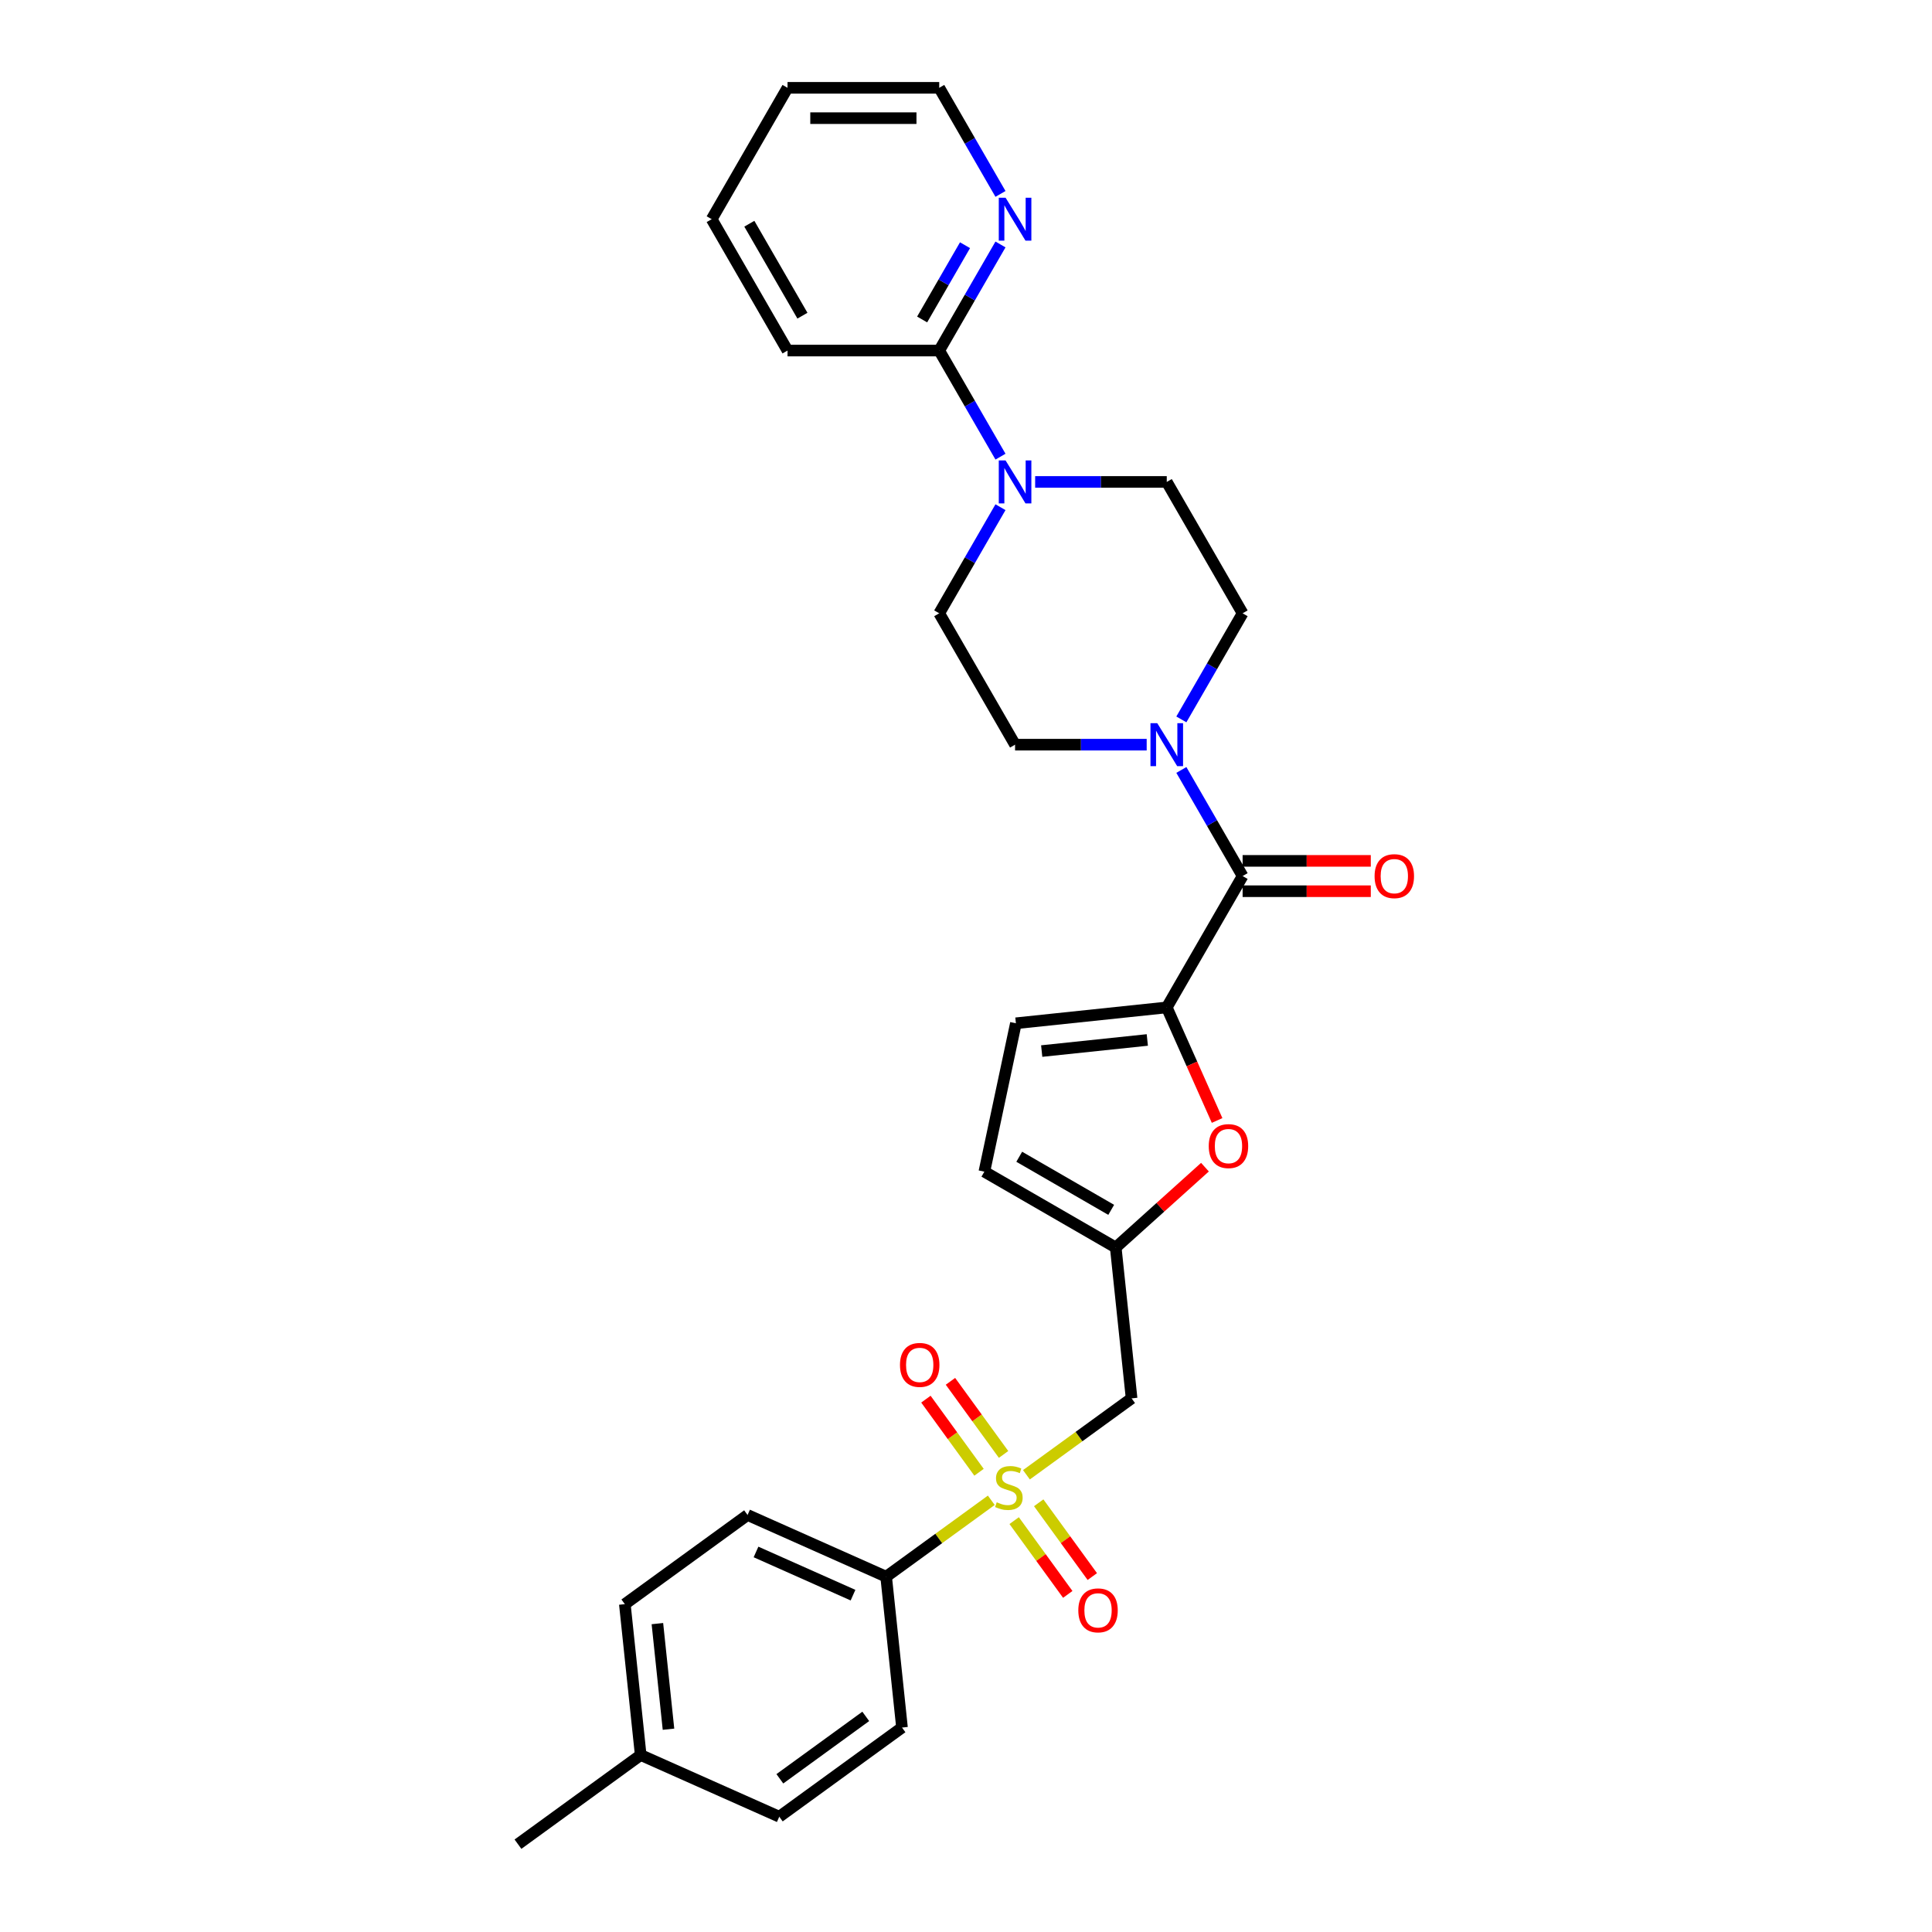 <?xml version='1.0' encoding='iso-8859-1'?>
<svg version='1.1' baseProfile='full'
              xmlns='http://www.w3.org/2000/svg'
                      xmlns:rdkit='http://www.rdkit.org/xml'
                      xmlns:xlink='http://www.w3.org/1999/xlink'
                  xml:space='preserve'
width='1000px' height='1000px' viewBox='0 0 1000 1000'>
<!-- END OF HEADER -->
<rect style='opacity:1.0;fill:#FFFFFF;stroke:none' width='1000' height='1000' x='0' y='0'> </rect>
<path class='bond-2' d='M 531.28,763.336 L 558.495,743.563' style='fill:none;fill-rule:evenodd;stroke:#CCCC00;stroke-width:6px;stroke-linecap:butt;stroke-linejoin:miter;stroke-opacity:1' />
<path class='bond-2' d='M 558.495,743.563 L 585.709,723.79' style='fill:none;fill-rule:evenodd;stroke:#000000;stroke-width:6px;stroke-linecap:butt;stroke-linejoin:miter;stroke-opacity:1' />
<path class='bond-9' d='M 513.095,776.547 L 485.881,796.32' style='fill:none;fill-rule:evenodd;stroke:#CCCC00;stroke-width:6px;stroke-linecap:butt;stroke-linejoin:miter;stroke-opacity:1' />
<path class='bond-9' d='M 485.881,796.32 L 458.666,816.092' style='fill:none;fill-rule:evenodd;stroke:#000000;stroke-width:6px;stroke-linecap:butt;stroke-linejoin:miter;stroke-opacity:1' />
<path class='bond-11' d='M 524.928,787.071 L 538.8,806.165' style='fill:none;fill-rule:evenodd;stroke:#CCCC00;stroke-width:6px;stroke-linecap:butt;stroke-linejoin:miter;stroke-opacity:1' />
<path class='bond-11' d='M 538.8,806.165 L 552.672,825.258' style='fill:none;fill-rule:evenodd;stroke:#FF0000;stroke-width:6px;stroke-linecap:butt;stroke-linejoin:miter;stroke-opacity:1' />
<path class='bond-11' d='M 537.632,777.841 L 551.504,796.934' style='fill:none;fill-rule:evenodd;stroke:#CCCC00;stroke-width:6px;stroke-linecap:butt;stroke-linejoin:miter;stroke-opacity:1' />
<path class='bond-11' d='M 551.504,796.934 L 565.377,816.028' style='fill:none;fill-rule:evenodd;stroke:#FF0000;stroke-width:6px;stroke-linecap:butt;stroke-linejoin:miter;stroke-opacity:1' />
<path class='bond-12' d='M 519.448,752.812 L 505.701,733.891' style='fill:none;fill-rule:evenodd;stroke:#CCCC00;stroke-width:6px;stroke-linecap:butt;stroke-linejoin:miter;stroke-opacity:1' />
<path class='bond-12' d='M 505.701,733.891 L 491.954,714.97' style='fill:none;fill-rule:evenodd;stroke:#FF0000;stroke-width:6px;stroke-linecap:butt;stroke-linejoin:miter;stroke-opacity:1' />
<path class='bond-12' d='M 506.743,762.042 L 492.997,743.121' style='fill:none;fill-rule:evenodd;stroke:#CCCC00;stroke-width:6px;stroke-linecap:butt;stroke-linejoin:miter;stroke-opacity:1' />
<path class='bond-12' d='M 492.997,743.121 L 479.25,724.2' style='fill:none;fill-rule:evenodd;stroke:#FF0000;stroke-width:6px;stroke-linecap:butt;stroke-linejoin:miter;stroke-opacity:1' />
<path class='bond-0' d='M 603.916,521.437 L 616.943,550.698' style='fill:none;fill-rule:evenodd;stroke:#000000;stroke-width:6px;stroke-linecap:butt;stroke-linejoin:miter;stroke-opacity:1' />
<path class='bond-0' d='M 616.943,550.698 L 629.971,579.959' style='fill:none;fill-rule:evenodd;stroke:#FF0000;stroke-width:6px;stroke-linecap:butt;stroke-linejoin:miter;stroke-opacity:1' />
<path class='bond-1' d='M 603.916,521.437 L 643.174,453.44' style='fill:none;fill-rule:evenodd;stroke:#000000;stroke-width:6px;stroke-linecap:butt;stroke-linejoin:miter;stroke-opacity:1' />
<path class='bond-30' d='M 603.916,521.437 L 525.829,529.644' style='fill:none;fill-rule:evenodd;stroke:#000000;stroke-width:6px;stroke-linecap:butt;stroke-linejoin:miter;stroke-opacity:1' />
<path class='bond-30' d='M 593.844,538.286 L 539.183,544.031' style='fill:none;fill-rule:evenodd;stroke:#000000;stroke-width:6px;stroke-linecap:butt;stroke-linejoin:miter;stroke-opacity:1' />
<path class='bond-3' d='M 643.174,453.44 L 627.321,425.981' style='fill:none;fill-rule:evenodd;stroke:#000000;stroke-width:6px;stroke-linecap:butt;stroke-linejoin:miter;stroke-opacity:1' />
<path class='bond-3' d='M 627.321,425.981 L 611.468,398.523' style='fill:none;fill-rule:evenodd;stroke:#0000FF;stroke-width:6px;stroke-linecap:butt;stroke-linejoin:miter;stroke-opacity:1' />
<path class='bond-17' d='M 643.174,461.291 L 676.347,461.291' style='fill:none;fill-rule:evenodd;stroke:#000000;stroke-width:6px;stroke-linecap:butt;stroke-linejoin:miter;stroke-opacity:1' />
<path class='bond-17' d='M 676.347,461.291 L 709.521,461.291' style='fill:none;fill-rule:evenodd;stroke:#FF0000;stroke-width:6px;stroke-linecap:butt;stroke-linejoin:miter;stroke-opacity:1' />
<path class='bond-17' d='M 643.174,445.588 L 676.347,445.588' style='fill:none;fill-rule:evenodd;stroke:#000000;stroke-width:6px;stroke-linecap:butt;stroke-linejoin:miter;stroke-opacity:1' />
<path class='bond-17' d='M 676.347,445.588 L 709.521,445.588' style='fill:none;fill-rule:evenodd;stroke:#FF0000;stroke-width:6px;stroke-linecap:butt;stroke-linejoin:miter;stroke-opacity:1' />
<path class='bond-5' d='M 585.709,723.79 L 577.502,645.704' style='fill:none;fill-rule:evenodd;stroke:#000000;stroke-width:6px;stroke-linecap:butt;stroke-linejoin:miter;stroke-opacity:1' />
<path class='bond-14' d='M 611.468,372.361 L 627.321,344.903' style='fill:none;fill-rule:evenodd;stroke:#0000FF;stroke-width:6px;stroke-linecap:butt;stroke-linejoin:miter;stroke-opacity:1' />
<path class='bond-14' d='M 627.321,344.903 L 643.174,317.445' style='fill:none;fill-rule:evenodd;stroke:#000000;stroke-width:6px;stroke-linecap:butt;stroke-linejoin:miter;stroke-opacity:1' />
<path class='bond-15' d='M 593.52,385.442 L 559.459,385.442' style='fill:none;fill-rule:evenodd;stroke:#0000FF;stroke-width:6px;stroke-linecap:butt;stroke-linejoin:miter;stroke-opacity:1' />
<path class='bond-15' d='M 559.459,385.442 L 525.399,385.442' style='fill:none;fill-rule:evenodd;stroke:#000000;stroke-width:6px;stroke-linecap:butt;stroke-linejoin:miter;stroke-opacity:1' />
<path class='bond-4' d='M 623.681,604.124 L 600.591,624.914' style='fill:none;fill-rule:evenodd;stroke:#FF0000;stroke-width:6px;stroke-linecap:butt;stroke-linejoin:miter;stroke-opacity:1' />
<path class='bond-4' d='M 600.591,624.914 L 577.502,645.704' style='fill:none;fill-rule:evenodd;stroke:#000000;stroke-width:6px;stroke-linecap:butt;stroke-linejoin:miter;stroke-opacity:1' />
<path class='bond-10' d='M 577.502,645.704 L 509.504,606.445' style='fill:none;fill-rule:evenodd;stroke:#000000;stroke-width:6px;stroke-linecap:butt;stroke-linejoin:miter;stroke-opacity:1' />
<path class='bond-10' d='M 575.154,626.216 L 527.556,598.735' style='fill:none;fill-rule:evenodd;stroke:#000000;stroke-width:6px;stroke-linecap:butt;stroke-linejoin:miter;stroke-opacity:1' />
<path class='bond-6' d='M 517.847,262.528 L 501.993,289.986' style='fill:none;fill-rule:evenodd;stroke:#0000FF;stroke-width:6px;stroke-linecap:butt;stroke-linejoin:miter;stroke-opacity:1' />
<path class='bond-6' d='M 501.993,289.986 L 486.14,317.445' style='fill:none;fill-rule:evenodd;stroke:#000000;stroke-width:6px;stroke-linecap:butt;stroke-linejoin:miter;stroke-opacity:1' />
<path class='bond-8' d='M 517.847,236.366 L 501.993,208.908' style='fill:none;fill-rule:evenodd;stroke:#0000FF;stroke-width:6px;stroke-linecap:butt;stroke-linejoin:miter;stroke-opacity:1' />
<path class='bond-8' d='M 501.993,208.908 L 486.14,181.45' style='fill:none;fill-rule:evenodd;stroke:#000000;stroke-width:6px;stroke-linecap:butt;stroke-linejoin:miter;stroke-opacity:1' />
<path class='bond-31' d='M 535.794,249.447 L 569.855,249.447' style='fill:none;fill-rule:evenodd;stroke:#0000FF;stroke-width:6px;stroke-linecap:butt;stroke-linejoin:miter;stroke-opacity:1' />
<path class='bond-31' d='M 569.855,249.447 L 603.916,249.447' style='fill:none;fill-rule:evenodd;stroke:#000000;stroke-width:6px;stroke-linecap:butt;stroke-linejoin:miter;stroke-opacity:1' />
<path class='bond-7' d='M 525.829,529.644 L 509.504,606.445' style='fill:none;fill-rule:evenodd;stroke:#000000;stroke-width:6px;stroke-linecap:butt;stroke-linejoin:miter;stroke-opacity:1' />
<path class='bond-13' d='M 486.14,181.45 L 501.993,153.991' style='fill:none;fill-rule:evenodd;stroke:#000000;stroke-width:6px;stroke-linecap:butt;stroke-linejoin:miter;stroke-opacity:1' />
<path class='bond-13' d='M 501.993,153.991 L 517.847,126.533' style='fill:none;fill-rule:evenodd;stroke:#0000FF;stroke-width:6px;stroke-linecap:butt;stroke-linejoin:miter;stroke-opacity:1' />
<path class='bond-13' d='M 477.297,165.36 L 488.394,146.14' style='fill:none;fill-rule:evenodd;stroke:#000000;stroke-width:6px;stroke-linecap:butt;stroke-linejoin:miter;stroke-opacity:1' />
<path class='bond-13' d='M 488.394,146.14 L 499.491,126.919' style='fill:none;fill-rule:evenodd;stroke:#0000FF;stroke-width:6px;stroke-linecap:butt;stroke-linejoin:miter;stroke-opacity:1' />
<path class='bond-24' d='M 486.14,181.45 L 407.624,181.45' style='fill:none;fill-rule:evenodd;stroke:#000000;stroke-width:6px;stroke-linecap:butt;stroke-linejoin:miter;stroke-opacity:1' />
<path class='bond-19' d='M 458.666,816.092 L 386.938,784.157' style='fill:none;fill-rule:evenodd;stroke:#000000;stroke-width:6px;stroke-linecap:butt;stroke-linejoin:miter;stroke-opacity:1' />
<path class='bond-19' d='M 441.52,825.648 L 391.31,803.293' style='fill:none;fill-rule:evenodd;stroke:#000000;stroke-width:6px;stroke-linecap:butt;stroke-linejoin:miter;stroke-opacity:1' />
<path class='bond-20' d='M 458.666,816.092 L 466.874,894.179' style='fill:none;fill-rule:evenodd;stroke:#000000;stroke-width:6px;stroke-linecap:butt;stroke-linejoin:miter;stroke-opacity:1' />
<path class='bond-25' d='M 517.847,100.371 L 501.993,72.913' style='fill:none;fill-rule:evenodd;stroke:#0000FF;stroke-width:6px;stroke-linecap:butt;stroke-linejoin:miter;stroke-opacity:1' />
<path class='bond-25' d='M 501.993,72.913 L 486.14,45.455' style='fill:none;fill-rule:evenodd;stroke:#000000;stroke-width:6px;stroke-linecap:butt;stroke-linejoin:miter;stroke-opacity:1' />
<path class='bond-16' d='M 643.174,317.445 L 603.916,249.447' style='fill:none;fill-rule:evenodd;stroke:#000000;stroke-width:6px;stroke-linecap:butt;stroke-linejoin:miter;stroke-opacity:1' />
<path class='bond-18' d='M 525.399,385.442 L 486.14,317.445' style='fill:none;fill-rule:evenodd;stroke:#000000;stroke-width:6px;stroke-linecap:butt;stroke-linejoin:miter;stroke-opacity:1' />
<path class='bond-21' d='M 386.938,784.157 L 323.416,830.308' style='fill:none;fill-rule:evenodd;stroke:#000000;stroke-width:6px;stroke-linecap:butt;stroke-linejoin:miter;stroke-opacity:1' />
<path class='bond-22' d='M 466.874,894.179 L 403.352,940.33' style='fill:none;fill-rule:evenodd;stroke:#000000;stroke-width:6px;stroke-linecap:butt;stroke-linejoin:miter;stroke-opacity:1' />
<path class='bond-22' d='M 448.115,888.397 L 403.65,920.703' style='fill:none;fill-rule:evenodd;stroke:#000000;stroke-width:6px;stroke-linecap:butt;stroke-linejoin:miter;stroke-opacity:1' />
<path class='bond-29' d='M 323.416,830.308 L 331.624,908.394' style='fill:none;fill-rule:evenodd;stroke:#000000;stroke-width:6px;stroke-linecap:butt;stroke-linejoin:miter;stroke-opacity:1' />
<path class='bond-29' d='M 340.265,840.379 L 346.01,895.04' style='fill:none;fill-rule:evenodd;stroke:#000000;stroke-width:6px;stroke-linecap:butt;stroke-linejoin:miter;stroke-opacity:1' />
<path class='bond-23' d='M 403.352,940.33 L 331.624,908.394' style='fill:none;fill-rule:evenodd;stroke:#000000;stroke-width:6px;stroke-linecap:butt;stroke-linejoin:miter;stroke-opacity:1' />
<path class='bond-26' d='M 331.624,908.394 L 268.102,954.545' style='fill:none;fill-rule:evenodd;stroke:#000000;stroke-width:6px;stroke-linecap:butt;stroke-linejoin:miter;stroke-opacity:1' />
<path class='bond-27' d='M 407.624,181.45 L 368.365,113.452' style='fill:none;fill-rule:evenodd;stroke:#000000;stroke-width:6px;stroke-linecap:butt;stroke-linejoin:miter;stroke-opacity:1' />
<path class='bond-27' d='M 415.334,163.398 L 387.854,115.8' style='fill:none;fill-rule:evenodd;stroke:#000000;stroke-width:6px;stroke-linecap:butt;stroke-linejoin:miter;stroke-opacity:1' />
<path class='bond-32' d='M 486.14,45.455 L 407.624,45.455' style='fill:none;fill-rule:evenodd;stroke:#000000;stroke-width:6px;stroke-linecap:butt;stroke-linejoin:miter;stroke-opacity:1' />
<path class='bond-32' d='M 474.363,61.158 L 419.401,61.158' style='fill:none;fill-rule:evenodd;stroke:#000000;stroke-width:6px;stroke-linecap:butt;stroke-linejoin:miter;stroke-opacity:1' />
<path class='bond-28' d='M 368.365,113.452 L 407.624,45.455' style='fill:none;fill-rule:evenodd;stroke:#000000;stroke-width:6px;stroke-linecap:butt;stroke-linejoin:miter;stroke-opacity:1' />
<path  class='atom-0' d='M 515.906 777.573
Q 516.158 777.668, 517.194 778.107
Q 518.23 778.547, 519.361 778.83
Q 520.523 779.081, 521.654 779.081
Q 523.758 779.081, 524.983 778.076
Q 526.208 777.039, 526.208 775.249
Q 526.208 774.024, 525.58 773.271
Q 524.983 772.517, 524.041 772.109
Q 523.099 771.7, 521.528 771.229
Q 519.55 770.632, 518.356 770.067
Q 517.194 769.502, 516.346 768.308
Q 515.529 767.115, 515.529 765.105
Q 515.529 762.31, 517.414 760.582
Q 519.33 758.855, 523.099 758.855
Q 525.674 758.855, 528.595 760.08
L 527.872 762.498
Q 525.203 761.399, 523.193 761.399
Q 521.026 761.399, 519.832 762.31
Q 518.639 763.189, 518.67 764.728
Q 518.67 765.921, 519.267 766.644
Q 519.895 767.366, 520.774 767.774
Q 521.685 768.183, 523.193 768.654
Q 525.203 769.282, 526.396 769.91
Q 527.59 770.538, 528.438 771.826
Q 529.317 773.082, 529.317 775.249
Q 529.317 778.327, 527.244 779.992
Q 525.203 781.625, 521.779 781.625
Q 519.801 781.625, 518.293 781.185
Q 516.817 780.777, 515.058 780.054
L 515.906 777.573
' fill='#CCCC00'/>
<path  class='atom-4' d='M 599 374.324
L 606.287 386.102
Q 607.009 387.264, 608.171 389.368
Q 609.333 391.472, 609.396 391.598
L 609.396 374.324
L 612.348 374.324
L 612.348 396.56
L 609.302 396.56
L 601.482 383.683
Q 600.571 382.176, 599.597 380.448
Q 598.655 378.721, 598.372 378.187
L 598.372 396.56
L 595.483 396.56
L 595.483 374.324
L 599 374.324
' fill='#0000FF'/>
<path  class='atom-5' d='M 625.644 593.229
Q 625.644 587.889, 628.282 584.906
Q 630.92 581.922, 635.851 581.922
Q 640.782 581.922, 643.42 584.906
Q 646.058 587.889, 646.058 593.229
Q 646.058 598.631, 643.389 601.708
Q 640.719 604.755, 635.851 604.755
Q 630.952 604.755, 628.282 601.708
Q 625.644 598.662, 625.644 593.229
M 635.851 602.242
Q 639.243 602.242, 641.065 599.981
Q 642.918 597.688, 642.918 593.229
Q 642.918 588.863, 641.065 586.665
Q 639.243 584.435, 635.851 584.435
Q 632.459 584.435, 630.606 586.633
Q 628.785 588.832, 628.785 593.229
Q 628.785 597.72, 630.606 599.981
Q 632.459 602.242, 635.851 602.242
' fill='#FF0000'/>
<path  class='atom-7' d='M 520.484 238.329
L 527.77 250.107
Q 528.492 251.269, 529.654 253.373
Q 530.816 255.477, 530.879 255.603
L 530.879 238.329
L 533.831 238.329
L 533.831 260.565
L 530.785 260.565
L 522.965 247.688
Q 522.054 246.181, 521.08 244.453
Q 520.138 242.726, 519.856 242.192
L 519.856 260.565
L 516.966 260.565
L 516.966 238.329
L 520.484 238.329
' fill='#0000FF'/>
<path  class='atom-12' d='M 558.132 833.526
Q 558.132 828.187, 560.77 825.203
Q 563.408 822.219, 568.339 822.219
Q 573.27 822.219, 575.908 825.203
Q 578.546 828.187, 578.546 833.526
Q 578.546 838.928, 575.876 842.005
Q 573.207 845.052, 568.339 845.052
Q 563.439 845.052, 560.77 842.005
Q 558.132 838.959, 558.132 833.526
M 568.339 842.539
Q 571.731 842.539, 573.552 840.278
Q 575.405 837.985, 575.405 833.526
Q 575.405 829.16, 573.552 826.962
Q 571.731 824.732, 568.339 824.732
Q 564.947 824.732, 563.094 826.93
Q 561.272 829.129, 561.272 833.526
Q 561.272 838.017, 563.094 840.278
Q 564.947 842.539, 568.339 842.539
' fill='#FF0000'/>
<path  class='atom-13' d='M 465.83 706.483
Q 465.83 701.144, 468.468 698.16
Q 471.106 695.176, 476.037 695.176
Q 480.968 695.176, 483.606 698.16
Q 486.244 701.144, 486.244 706.483
Q 486.244 711.885, 483.574 714.963
Q 480.905 718.009, 476.037 718.009
Q 471.137 718.009, 468.468 714.963
Q 465.83 711.916, 465.83 706.483
M 476.037 715.497
Q 479.429 715.497, 481.25 713.235
Q 483.103 710.943, 483.103 706.483
Q 483.103 702.117, 481.25 699.919
Q 479.429 697.689, 476.037 697.689
Q 472.645 697.689, 470.792 699.887
Q 468.97 702.086, 468.97 706.483
Q 468.97 710.974, 470.792 713.235
Q 472.645 715.497, 476.037 715.497
' fill='#FF0000'/>
<path  class='atom-14' d='M 520.484 102.334
L 527.77 114.112
Q 528.492 115.274, 529.654 117.378
Q 530.816 119.482, 530.879 119.608
L 530.879 102.334
L 533.831 102.334
L 533.831 124.57
L 530.785 124.57
L 522.965 111.693
Q 522.054 110.186, 521.08 108.458
Q 520.138 106.731, 519.856 106.197
L 519.856 124.57
L 516.966 124.57
L 516.966 102.334
L 520.484 102.334
' fill='#0000FF'/>
<path  class='atom-18' d='M 711.484 453.502
Q 711.484 448.163, 714.122 445.18
Q 716.76 442.196, 721.691 442.196
Q 726.622 442.196, 729.26 445.18
Q 731.898 448.163, 731.898 453.502
Q 731.898 458.904, 729.228 461.982
Q 726.559 465.029, 721.691 465.029
Q 716.791 465.029, 714.122 461.982
Q 711.484 458.936, 711.484 453.502
M 721.691 462.516
Q 725.083 462.516, 726.904 460.255
Q 728.757 457.962, 728.757 453.502
Q 728.757 449.137, 726.904 446.938
Q 725.083 444.709, 721.691 444.709
Q 718.299 444.709, 716.446 446.907
Q 714.624 449.106, 714.624 453.502
Q 714.624 457.994, 716.446 460.255
Q 718.299 462.516, 721.691 462.516
' fill='#FF0000'/>
</svg>
